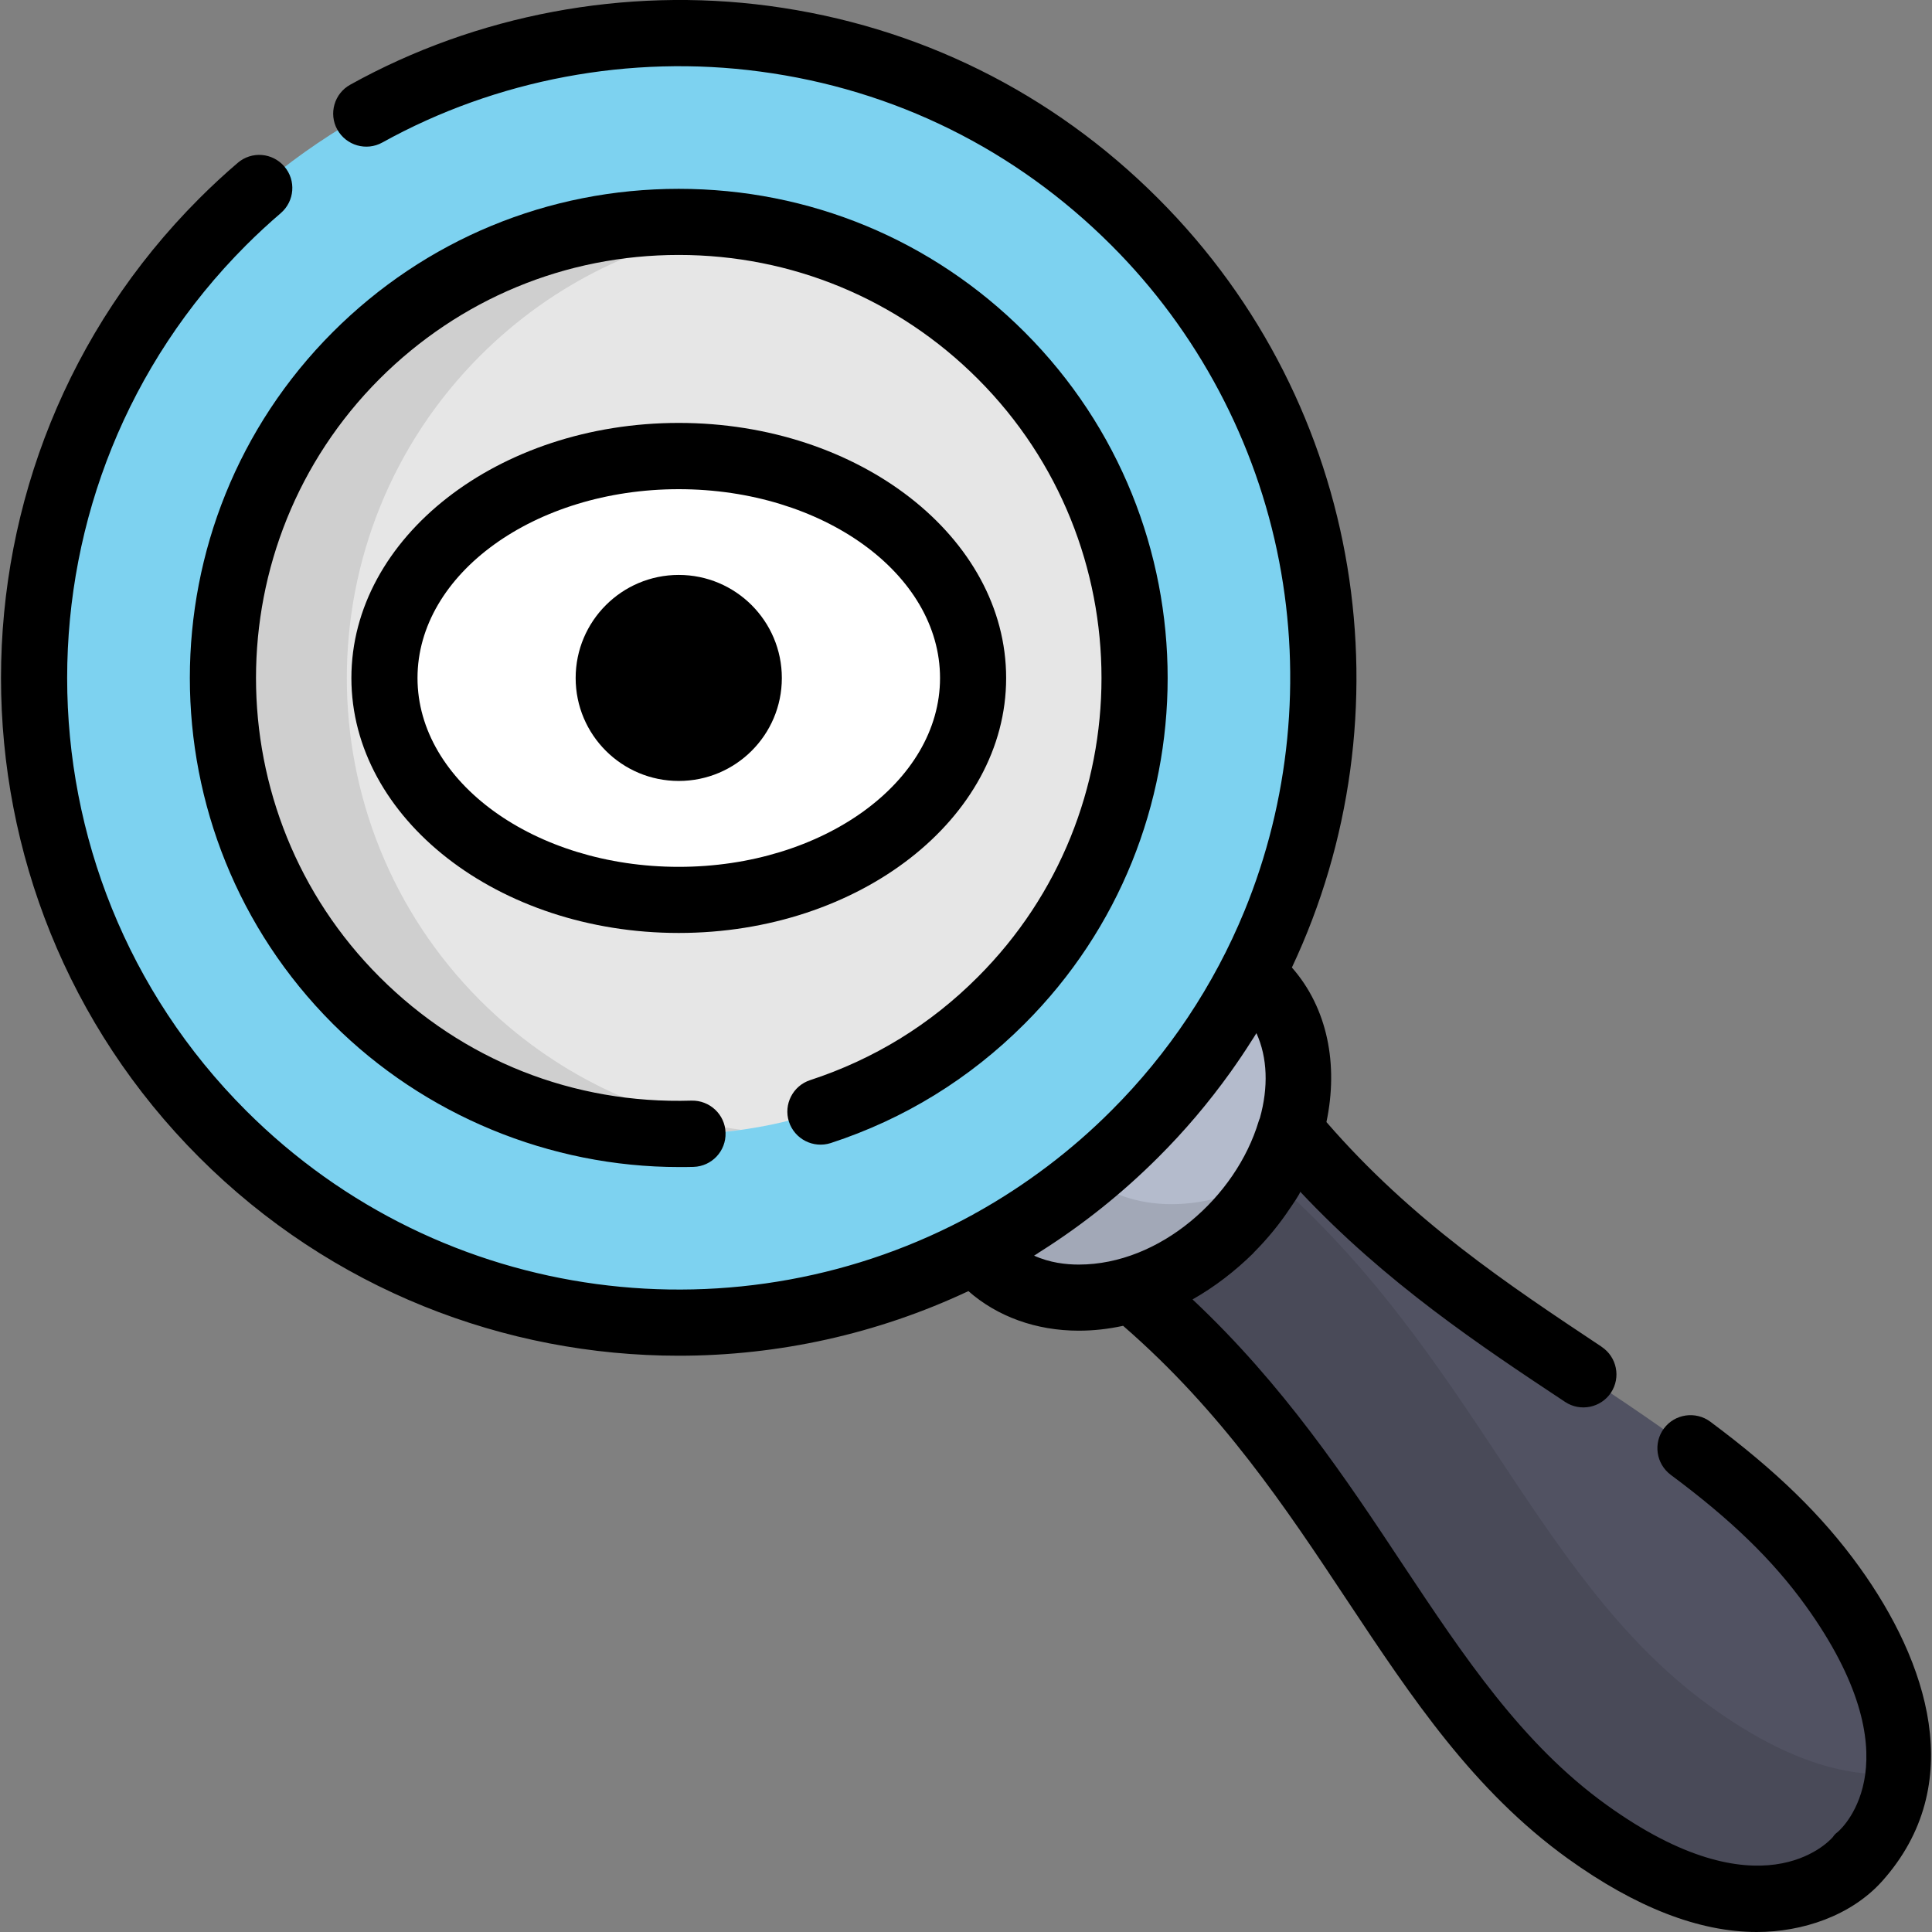 <?xml version="1.0" encoding="UTF-8"?>
<svg xmlns="http://www.w3.org/2000/svg" xmlns:xlink="http://www.w3.org/1999/xlink" width="50px" height="50px" viewBox="0 0 50 50" version="1.1">
<rect x="0" y="0" width="50" height="50" fill="#808080" stroke="none"/>
<defs>
<filter id="alpha" filterUnits="objectBoundingBox" x="0%" y="0%" width="100%" height="100%">
  <feColorMatrix type="matrix" in="SourceGraphic" values="0 0 0 0 1 0 0 0 0 1 0 0 0 0 1 0 0 0 1 0"/>
</filter>
<mask id="mask0">
  <g filter="url(#alpha)">
<rect x="0" y="0" width="50" height="50" style="fill:rgb(0%,0%,0%);fill-opacity:0.102;stroke:none;"/>
  </g>
</mask>
<clipPath id="clip1">
  <rect x="0" y="0" width="50" height="50"/>
</clipPath>
<g id="surface5" clip-path="url(#clip1)">
<path style=" stroke:none;fill-rule:nonzero;fill:rgb(0%,0%,0%);fill-opacity:1;" d="M 44.289 44.18 C 39.477 40.715 38.035 34.465 31.969 29.719 L 28.738 32.949 C 34.809 37.691 36.25 43.945 41.059 47.406 C 45.871 50.871 48.082 48.082 48.082 48.082 C 48.082 48.082 48.973 47.375 49.121 45.895 C 47.98 46.008 46.379 45.688 44.289 44.18 Z M 44.289 44.18 "/>
</g>
<mask id="mask1">
  <g filter="url(#alpha)">
<rect x="0" y="0" width="50" height="50" style="fill:rgb(0%,0%,0%);fill-opacity:0.102;stroke:none;"/>
  </g>
</mask>
<clipPath id="clip2">
  <rect x="0" y="0" width="50" height="50"/>
</clipPath>
<g id="surface8" clip-path="url(#clip2)">
<path style=" stroke:none;fill-rule:nonzero;fill:rgb(0%,0%,0%);fill-opacity:1;" d="M 27.895 30.227 C 26.699 29.027 26.672 27.016 27.672 25.25 C 27.191 25.523 26.727 25.875 26.301 26.301 C 24.32 28.281 23.949 31.121 25.473 32.645 C 27 34.172 29.84 33.801 31.82 31.82 C 32.246 31.395 32.598 30.93 32.871 30.449 C 31.102 31.449 29.094 31.422 27.895 30.227 Z M 27.895 30.227 "/>
</g>
<mask id="mask2">
  <g filter="url(#alpha)">
<rect x="0" y="0" width="50" height="50" style="fill:rgb(0%,0%,0%);fill-opacity:0.102;stroke:none;"/>
  </g>
</mask>
<clipPath id="clip3">
  <rect x="0" y="0" width="50" height="50"/>
</clipPath>
<g id="surface11" clip-path="url(#clip3)">
<path style=" stroke:none;fill-rule:nonzero;fill:rgb(0%,0%,0%);fill-opacity:1;" d="M 12.43 25.895 C 7.824 21.285 7.824 13.812 12.43 9.203 C 14.324 7.309 16.699 6.195 19.164 5.855 C 15.629 5.371 11.918 6.488 9.203 9.203 C 4.594 13.812 4.594 21.285 9.203 25.895 C 11.918 28.609 15.629 29.727 19.164 29.238 C 16.699 28.902 14.324 27.785 12.43 25.895 Z M 12.43 25.895 "/>
</g>
</defs>
<g id="surface1">
<path style=" stroke:none;fill-rule:nonzero;fill:rgb(31.765%,32.157%,38.431%);fill-opacity:1;" d="M 32.949 28.738 C 37.691 34.809 43.945 36.25 47.406 41.059 C 50.871 45.871 48.082 48.082 48.082 48.082 C 48.082 48.082 45.871 50.871 41.059 47.406 C 36.25 43.945 34.809 37.691 28.738 32.949 Z M 32.949 28.738 "/>
<use xlink:href="#surface5" mask="url(#mask0)"/>
<path style=" stroke:none;fill-rule:nonzero;fill:rgb(70.588%,73.333%,80%);fill-opacity:1;" d="M 26.297 26.301 C 24.316 28.281 23.949 31.121 25.473 32.648 C 26.996 34.172 29.84 33.801 31.82 31.82 C 33.801 29.84 34.172 27 32.645 25.473 C 31.121 23.949 28.281 24.32 26.297 26.301 Z M 26.297 26.301 "/>
<use xlink:href="#surface8" mask="url(#mask1)"/>
<path style=" stroke:none;fill-rule:nonzero;fill:rgb(49.02%,82.353%,94.118%);fill-opacity:1;" d="M 34.242 17.547 C 34.242 26.766 26.766 34.242 17.551 34.242 C 8.332 34.242 0.855 26.766 0.855 17.547 C 0.855 8.332 8.332 0.855 17.551 0.855 C 26.766 0.855 34.242 8.332 34.242 17.547 Z M 34.242 17.547 "/>
<path style=" stroke:none;fill-rule:nonzero;fill:rgb(90.196%,90.196%,90.196%);fill-opacity:1;" d="M 29.352 17.547 C 29.352 24.066 24.066 29.352 17.551 29.352 C 11.031 29.352 5.746 24.066 5.746 17.547 C 5.746 11.031 11.031 5.746 17.551 5.746 C 24.066 5.746 29.352 11.031 29.352 17.547 Z M 29.352 17.547 "/>
<path style=" stroke:none;fill-rule:nonzero;fill:rgb(100%,100%,100%);fill-opacity:1;" d="M 25.164 17.547 C 25.164 14.379 21.754 11.805 17.551 11.805 C 13.344 11.805 9.934 14.379 9.934 17.547 C 9.934 20.719 13.344 23.293 17.551 23.293 C 21.754 23.293 25.164 20.719 25.164 17.547 Z M 25.164 17.547 "/>
<use xlink:href="#surface11" mask="url(#mask2)"/>
<path style=" stroke:none;fill-rule:nonzero;fill:rgb(0%,0%,0%);fill-opacity:1;" d="M 21.5 29.582 C 23.402 28.961 25.09 27.922 26.516 26.496 C 31.453 21.562 31.453 13.531 26.516 8.594 C 24.125 6.203 20.945 4.887 17.566 4.887 C 14.184 4.887 11.004 6.203 8.613 8.594 C 3.68 13.531 3.68 21.562 8.613 26.496 C 10.984 28.863 14.23 30.203 17.574 30.203 C 17.699 30.203 17.824 30.203 17.949 30.199 C 18.422 30.184 18.793 29.789 18.777 29.316 C 18.766 28.844 18.367 28.473 17.898 28.484 C 14.844 28.578 11.98 27.441 9.824 25.285 C 5.559 21.02 5.559 14.074 9.824 9.805 C 11.895 7.738 14.641 6.598 17.566 6.598 C 20.488 6.598 23.238 7.738 25.305 9.805 C 29.574 14.074 29.574 21.02 25.305 25.285 C 24.074 26.52 22.613 27.414 20.969 27.953 C 20.52 28.098 20.273 28.582 20.418 29.031 C 20.566 29.48 21.047 29.727 21.5 29.582 Z M 21.5 29.582 "/>
<path style=" stroke:none;fill-rule:nonzero;fill:rgb(0%,0%,0%);fill-opacity:1;" d="M 26.039 17.547 C 26.039 13.906 22.238 10.945 17.566 10.945 C 12.895 10.945 9.094 13.906 9.094 17.547 C 9.094 21.184 12.895 24.145 17.566 24.145 C 22.238 24.145 26.039 21.184 26.039 17.547 Z M 17.566 22.434 C 13.84 22.434 10.805 20.238 10.805 17.547 C 10.805 14.852 13.84 12.66 17.566 12.66 C 21.293 12.66 24.328 14.852 24.328 17.547 C 24.328 20.238 21.293 22.434 17.566 22.434 Z M 17.566 22.434 "/>
<path style=" stroke:none;fill-rule:nonzero;fill:rgb(0%,0%,0%);fill-opacity:1;" d="M 20.234 17.547 C 20.234 19.02 19.039 20.211 17.566 20.211 C 16.094 20.211 14.898 19.02 14.898 17.547 C 14.898 16.074 16.094 14.879 17.566 14.879 C 19.039 14.879 20.234 16.074 20.234 17.547 Z M 20.234 17.547 "/>
<path style=" stroke:none;fill-rule:nonzero;fill:rgb(0%,0%,0%);fill-opacity:1;" d="M 48.121 40.555 C 47.164 39.227 45.973 38.066 44.262 36.793 C 43.883 36.512 43.344 36.59 43.062 36.969 C 42.781 37.348 42.859 37.883 43.238 38.168 C 44.805 39.332 45.879 40.375 46.73 41.555 C 49.586 45.52 47.707 47.285 47.562 47.41 C 47.5 47.457 47.477 47.48 47.434 47.543 C 47.309 47.688 45.543 49.566 41.578 46.711 C 39.391 45.137 37.887 42.871 36.293 40.473 C 34.844 38.285 33.223 35.844 30.863 33.629 C 31.441 33.301 31.965 32.895 32.438 32.43 C 32.441 32.426 32.441 32.426 32.441 32.422 C 32.445 32.422 32.449 32.418 32.449 32.414 C 32.801 32.062 33.117 31.676 33.391 31.262 C 33.418 31.223 33.668 30.863 33.648 30.84 C 35.863 33.199 38.305 34.824 40.492 36.273 L 40.504 36.281 C 40.898 36.543 41.43 36.434 41.691 36.043 C 41.953 35.648 41.844 35.117 41.449 34.855 L 41.441 34.848 C 39.031 33.246 36.543 31.594 34.328 29.039 C 34.641 27.555 34.359 26.09 33.434 25.039 C 36.5 18.531 35.348 10.512 29.973 5.137 C 27.227 2.387 23.742 0.664 19.898 0.152 C 16.176 -0.344 12.328 0.379 9.066 2.191 C 8.652 2.418 8.5 2.941 8.73 3.355 C 8.961 3.766 9.48 3.918 9.895 3.688 C 12.84 2.055 16.312 1.402 19.672 1.852 C 23.141 2.312 26.281 3.867 28.762 6.348 C 30.988 8.57 32.512 11.441 33.105 14.531 C 33.688 17.555 33.375 20.727 32.207 23.574 C 31.418 25.5 30.238 27.27 28.762 28.742 C 27.734 29.773 26.555 30.664 25.285 31.375 C 25.254 31.391 25.223 31.406 25.195 31.426 C 19.18 34.727 11.457 33.832 6.367 28.742 C 0.195 22.57 0.195 12.523 6.367 6.348 C 6.656 6.059 6.957 5.781 7.266 5.516 C 7.625 5.207 7.668 4.668 7.359 4.309 C 7.051 3.949 6.512 3.906 6.152 4.215 C 5.809 4.508 5.477 4.816 5.156 5.137 C -1.684 11.98 -1.684 23.113 5.156 29.953 C 8.578 33.375 13.07 35.086 17.566 35.086 C 20.133 35.086 22.695 34.527 25.062 33.414 C 25.812 34.074 26.816 34.438 27.918 34.438 C 28.301 34.438 28.684 34.395 29.066 34.312 C 31.617 36.527 33.27 39.012 34.867 41.422 C 36.547 43.953 38.137 46.344 40.578 48.102 C 42.332 49.363 43.973 50 45.465 50 C 46.645 50 47.902 49.582 48.707 48.688 C 50.945 46.188 49.883 43 48.121 40.555 Z M 27.918 32.727 C 27.586 32.727 27.168 32.68 26.762 32.496 C 26.789 32.477 26.816 32.461 26.844 32.445 C 26.875 32.422 26.906 32.402 26.938 32.383 C 28.035 31.688 29.055 30.871 29.973 29.953 C 30.656 29.273 31.277 28.539 31.84 27.754 C 32.035 27.48 32.223 27.203 32.402 26.918 C 32.422 26.887 32.445 26.855 32.465 26.82 C 32.48 26.793 32.5 26.766 32.516 26.738 C 32.805 27.371 32.828 28.145 32.605 28.938 C 32.594 28.965 32.582 28.992 32.574 29.02 C 31.988 30.977 30.02 32.727 27.918 32.727 Z M 27.918 32.727 "/>
</g>
</svg>
